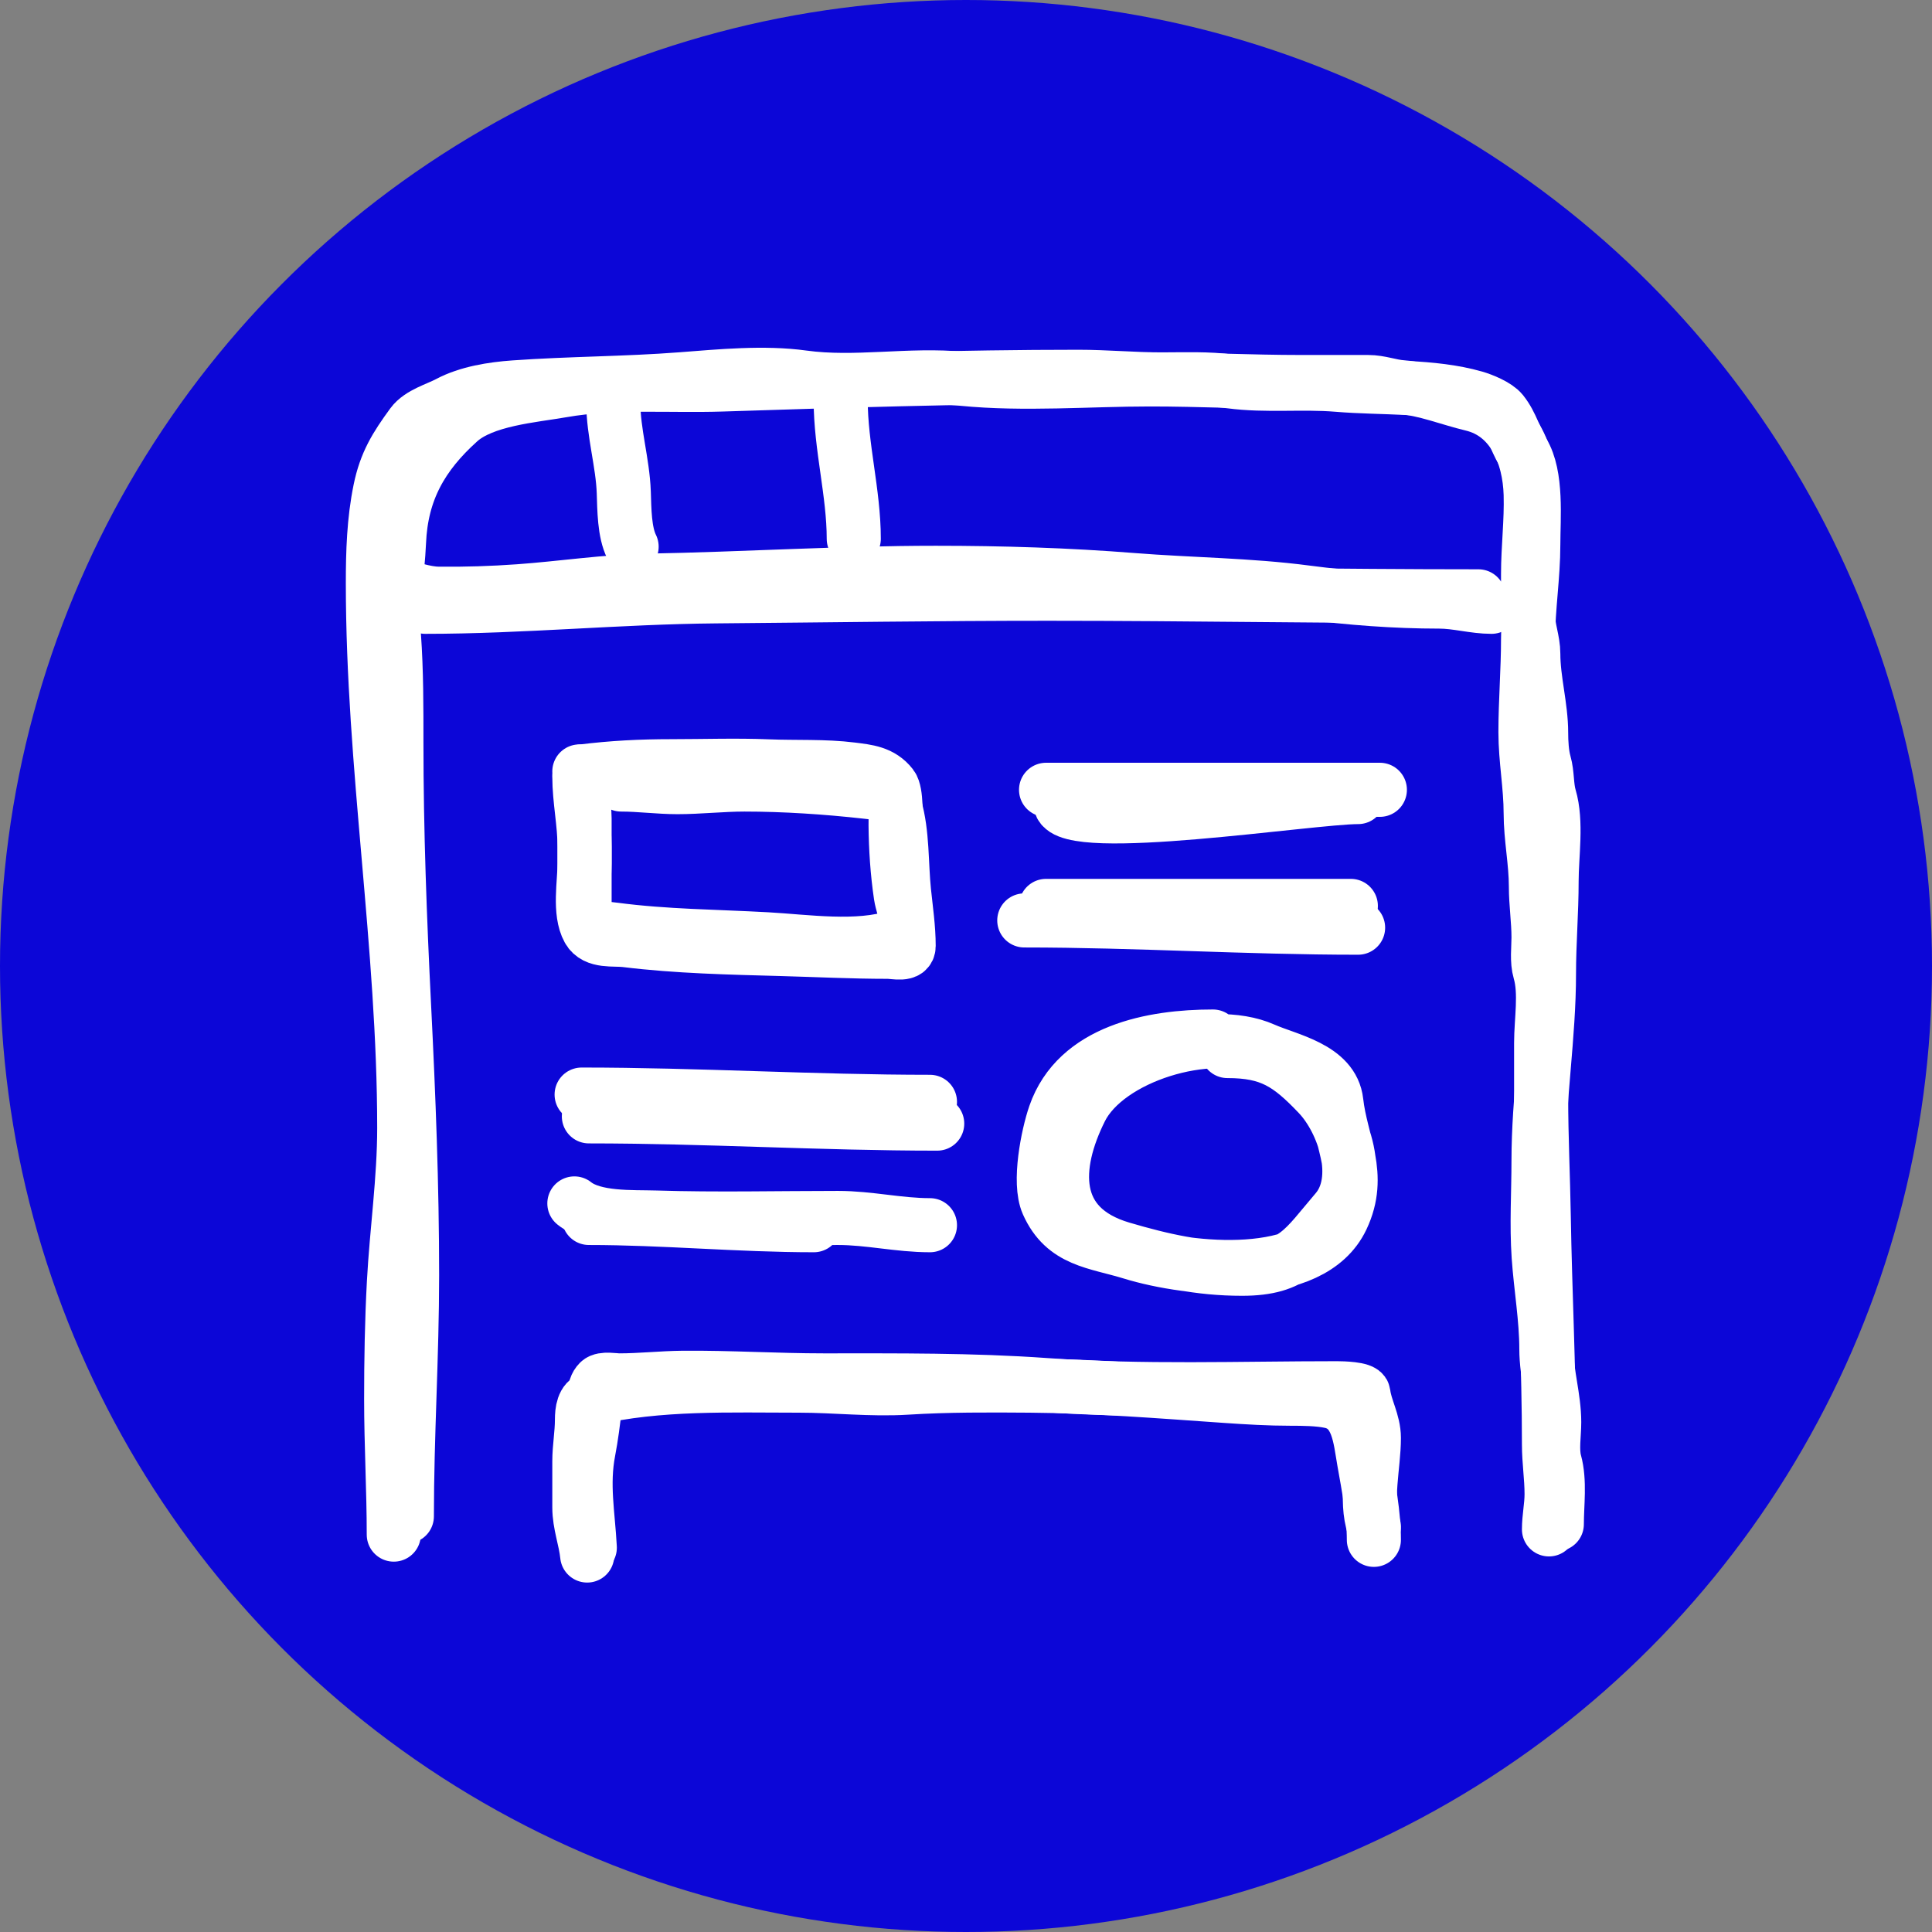 <?xml version="1.0" encoding="UTF-8"?> <svg xmlns="http://www.w3.org/2000/svg" width="1000" height="1000" viewBox="0 0 1000 1000" fill="none"><rect x="0" y="0" width="1000" height="1000" fill="#808080" stroke="none"/><g clip-path="url(#clip0_325_342)"><circle cx="500" cy="500" r="500" fill="#0C06D7"></circle><path d="M210.586 784.84C210.586 743.206 213.292 701.705 213.292 660.085C213.292 613.433 211.481 567.502 209.158 521.05C206.89 475.694 205.175 430.083 205.175 384.645C205.175 366.015 205.222 347.581 203.897 329.031C202.724 312.6 205.837 296.779 206.528 280.557C207.652 254.141 218.322 235.416 237.642 218.029C250.287 206.647 275.603 204.824 291.151 202.096C317.708 197.437 346.677 199.869 373.595 199.015C435.227 197.058 496.527 195.031 558.249 195.031C572.594 195.031 586.775 196.384 601.086 196.384C613.094 196.384 625.12 195.851 637.01 197.436C655.165 199.857 674.007 197.645 692.248 199.165C715.551 201.107 741.121 199.45 763.269 205.778C767.263 206.92 774.707 209.93 777.398 213.294C782.567 219.755 784.074 227.132 788.22 233.961C795.678 246.246 793.631 267.99 793.631 281.909C793.631 298.243 790.926 314.631 790.926 330.91C790.926 347.07 789.573 362.928 789.573 379.008C789.573 393.104 792.278 406.833 792.278 420.944C792.278 433.577 794.984 446.097 794.984 458.897C794.984 467.718 796.337 476.404 796.337 485.201C796.337 490.808 795.425 497.386 797.013 502.787C800.282 513.903 797.689 528.281 797.689 539.838C797.689 549.207 797.689 558.577 797.689 567.946C797.689 588.566 798.704 608.941 799.042 629.572C799.686 668.846 801.748 708.226 801.748 747.639C801.748 756.387 803.101 764.627 803.101 773.342C803.101 779.619 801.748 785.443 801.748 791.604" stroke="white" stroke-width="28" stroke-linecap="round"></path><path d="M203.822 794.31C203.822 771.17 202.469 747.68 202.469 724.266C202.469 703.977 202.805 683.904 203.897 663.692C205.332 637.153 209.233 610.44 209.233 583.878C209.233 489.645 193 396.223 193 301.9C193 285.615 193.497 269.594 196.758 253.651C199.63 239.61 204.878 231.196 213.292 219.682C217.36 214.114 226.363 211.724 232.155 208.634C242.128 203.316 254.946 201.316 266.125 200.518C294.876 198.464 323.863 198.522 352.627 196.309C372.841 194.754 395.412 192.547 415.606 195.332C442.919 199.099 470.729 193.363 498.276 196.083C529.988 199.216 563.448 196.384 595.3 196.384C621.256 196.384 647.271 197.737 673.31 197.737C684.908 197.737 696.507 197.737 708.106 197.737C714.344 197.737 719.587 199.99 725.692 200.442C737.539 201.32 750.286 206.466 761.916 209.235C782.967 214.247 791.692 235.386 792.278 255.906C792.676 269.808 790.926 283.374 790.926 297.166C790.926 304.355 790.926 311.545 790.926 318.735C790.926 325.455 793.631 331.688 793.631 338.425C793.631 352.077 797.689 365.722 797.689 379.309C797.689 384.155 798.018 390.305 799.343 394.941C800.999 400.739 800.406 406.985 802.048 412.527C805.906 425.545 803.101 442.57 803.101 456.116C803.101 472.136 801.748 487.995 801.748 503.914C801.748 536.352 796.337 568.314 796.337 600.863C796.337 617.227 795.285 633.982 796.412 650.314C797.504 666.15 800.395 682.51 800.395 698.338C800.395 711.04 804.453 723.393 804.453 736.14C804.453 742.549 803.054 750.571 804.754 756.733C807.513 766.733 805.806 778.523 805.806 788.899" stroke="white" stroke-width="28" stroke-linecap="round"></path><path d="M305.28 801.074C304.371 783.808 301.272 768.422 304.604 751.096C306.057 743.538 307.065 735.637 307.911 728.024C308.41 723.526 306.64 718.697 310.09 715.248C312.024 713.314 318.153 714.496 320.461 714.496C331.478 714.496 342.382 713.241 353.379 713.143C377.66 712.927 401.959 714.496 426.278 714.496C464.441 714.496 503.063 714.183 541.114 716.901C591.129 720.474 641.929 718.554 692.098 718.554C694.677 718.554 705.411 718.796 705.701 721.26C706.6 728.901 711.112 735.942 711.112 744.257C711.112 758.78 706.437 776.225 711.112 790.251" stroke="white" stroke-width="28" stroke-linecap="round"></path><path d="M303.927 805.132C303.09 796.755 299.869 788.921 299.869 780.181C299.869 772.265 299.869 764.348 299.869 756.432C299.869 749.158 301.222 742.148 301.222 734.788C301.222 730.462 301.886 724.844 306.257 723.815C340.603 715.734 378.361 717.202 413.652 717.202C432.095 717.202 450.924 719.4 469.266 718.254C490.534 716.925 511.824 717.04 533.147 717.202C566.871 717.457 600.996 720.22 634.605 722.538C645.635 723.298 656.839 723.966 667.899 723.966C674.288 723.966 682.586 724.015 688.791 725.393C703.078 728.568 703.939 744.531 706.002 756.131C708.358 769.387 711.112 783.643 711.112 797.015" stroke="white" stroke-width="28" stroke-linecap="round"></path><path d="M317.455 208.559C317.455 223.823 322.337 239.521 322.866 254.854C323.167 263.583 323.14 275.393 326.924 282.962" stroke="white" stroke-width="28" stroke-linecap="round"></path><path d="M435.146 207.206C435.146 231.128 441.91 255.143 441.91 278.903" stroke="white" stroke-width="28" stroke-linecap="round"></path><path d="M205.175 303.253C212.587 304.077 219.212 307.225 227.12 307.311C241.039 307.463 254.685 307.023 268.53 306.034C290.731 304.448 313.433 300.951 335.642 300.548C385.2 299.647 434.719 296.489 484.372 296.489C518.595 296.489 552.55 297.545 586.657 300.247C616.286 302.594 646.605 302.755 676.09 306.635C698.517 309.586 722.295 311.37 744.931 311.37C754.012 311.37 763.033 314.075 771.987 314.075" stroke="white" stroke-width="28" stroke-linecap="round"></path><path d="M220.055 314.075C270.362 314.075 320.296 309.09 370.514 308.664C427.789 308.179 485.129 307.311 542.466 307.311C616.705 307.311 691.039 308.664 765.223 308.664" stroke="white" stroke-width="28" stroke-linecap="round"></path><path d="M299.869 402.006C299.869 413.981 302.575 426.079 302.575 438.23C302.575 449.603 302.575 460.976 302.575 472.35C302.575 480.77 310.039 480.102 317.906 481.143C344.302 484.636 370.477 484.706 396.968 486.178C417.172 487.301 444.122 491.403 463.855 484.825C473.445 481.629 467.371 471.052 466.26 463.557C464.473 451.49 463.668 439.319 463.555 427.107C463.519 423.255 464.122 410.175 461.45 406.74C456.118 399.885 448.862 399.264 440.858 398.248C426.889 396.474 411.745 397.245 397.645 396.67C380.988 395.99 364.191 396.594 347.517 396.594C331.601 396.594 316.972 397.331 301.222 399.3" stroke="white" stroke-width="28" stroke-linecap="round"></path><path d="M299.869 399.3C299.869 407.229 302.575 415.324 302.575 423.65C302.575 431.416 302.575 439.182 302.575 446.948C302.575 456.822 299.621 472.174 304.604 481.143C308.211 487.635 317.641 485.858 323.918 486.629C350.59 489.904 377.865 490.478 404.709 491.213C422.951 491.713 441.17 492.641 459.421 492.641C463.313 492.641 470.319 494.643 470.319 489.635C470.319 480.305 468.875 470.672 467.914 461.377C466.473 447.45 467.218 431.166 463.254 417.788C461.276 411.11 455.003 410.541 448.524 409.822C427.816 407.521 406.147 406.064 385.319 406.064C373.789 406.064 361.909 407.417 350.673 407.417C340.78 407.417 331.177 406.064 321.514 406.064" stroke="white" stroke-width="28" stroke-linecap="round"></path><path d="M301.05 566.555C360.909 566.555 421.184 570.311 481.34 570.311" stroke="white" stroke-width="28" stroke-linecap="round"></path><path d="M297.294 622.896C307.466 631.033 327.503 629.826 339.445 630.199C370.838 631.18 402.354 630.408 433.764 630.408C449.921 630.408 465.163 634.164 481.34 634.164" stroke="white" stroke-width="28" stroke-linecap="round"></path><path d="M304.806 577.823C364.967 577.823 425.265 581.579 485.096 581.579" stroke="white" stroke-width="28" stroke-linecap="round"></path><path d="M304.806 630.408C343.735 630.408 382.287 634.164 421.243 634.164" stroke="white" stroke-width="28" stroke-linecap="round"></path><path d="M541.437 408.801H714.215" stroke="white" stroke-width="28" stroke-linecap="round"></path><path d="M541.437 468.898H699.191" stroke="white" stroke-width="28" stroke-linecap="round"></path><path d="M548.949 416.313C552.95 432.317 678.248 412.557 702.947 412.557" stroke="white" stroke-width="28" stroke-linecap="round"></path><path d="M530.169 476.41C588.283 476.41 645.077 480.166 702.947 480.166" stroke="white" stroke-width="28" stroke-linecap="round"></path><path d="M627.826 536.507C596.573 536.507 557.522 543.783 546.027 576.989C542.348 587.617 537.458 612.065 542.271 622.896C550.919 642.354 567.098 642.638 585.675 648.353C616.167 657.736 678.693 663.988 694.6 630.408C705.18 608.071 694.031 591.486 691.678 570.311C689.723 552.708 666.662 548.759 654.118 543.184C626.208 530.78 573.165 546.502 559.382 574.067C544.775 603.281 542.938 635.17 580.666 646.267C601.893 652.51 620.616 656.7 642.85 656.7C670.177 656.7 675.174 645.907 691.678 626.652C705.589 610.423 695.764 580.56 682.497 566.555C667.162 550.369 657.285 544.019 635.338 544.019" stroke="white" stroke-width="28" stroke-linecap="round"></path></g><defs><clipPath id="clip0_325_342"><rect width="1000" height="1000" fill="white"></rect></clipPath></defs></svg> 
